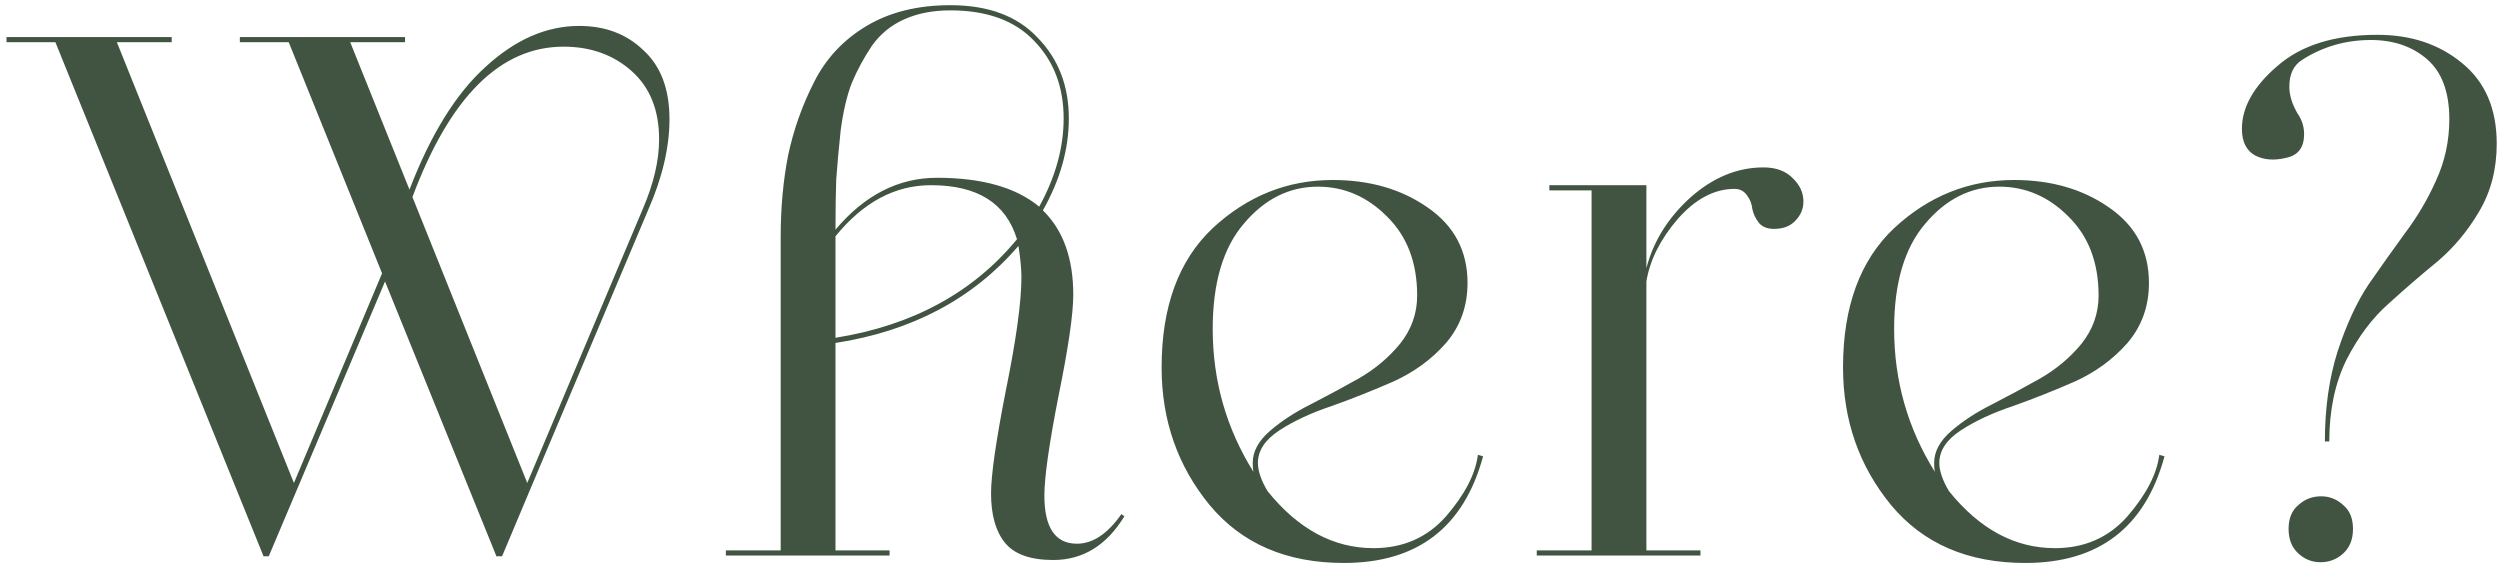 <?xml version="1.0" encoding="UTF-8"?> <svg xmlns="http://www.w3.org/2000/svg" width="81" height="19" viewBox="0 0 81 19" fill="none"> <path d="M13.123 1.368H11.347L13.267 6.144C13.955 4.352 14.779 3.024 15.739 2.16C16.699 1.28 17.707 0.84 18.763 0.84C19.611 0.84 20.307 1.104 20.851 1.632C21.411 2.144 21.691 2.888 21.691 3.864C21.691 4.776 21.459 5.76 20.995 6.816L17.155 15.912L16.267 18.024H16.075V18L12.475 9.12L8.707 18.024H8.539L1.795 1.368H0.211V1.2H5.563V1.368H3.787L9.523 15.648L12.379 8.856L9.355 1.368H7.771V1.2H13.123V1.368ZM18.259 1.512C16.211 1.512 14.579 3.136 13.363 6.384L17.083 15.648L20.827 6.768C21.179 5.952 21.355 5.2 21.355 4.512C21.355 3.568 21.059 2.832 20.467 2.304C19.875 1.776 19.139 1.512 18.259 1.512ZM23.518 18V17.832H25.294V7.68C25.294 6.736 25.374 5.856 25.534 5.04C25.71 4.208 25.99 3.416 26.374 2.664C26.758 1.896 27.326 1.288 28.078 0.84C28.83 0.392 29.734 0.168 30.79 0.168C32.022 0.168 32.966 0.52 33.622 1.224C34.294 1.912 34.63 2.784 34.63 3.84C34.63 4.832 34.35 5.824 33.79 6.816C34.446 7.456 34.774 8.368 34.774 9.552C34.774 10.176 34.614 11.272 34.294 12.84C33.99 14.392 33.838 15.464 33.838 16.056C33.838 17.096 34.19 17.616 34.894 17.616C35.406 17.616 35.886 17.296 36.334 16.656L36.43 16.728C35.854 17.672 35.086 18.144 34.126 18.144C33.39 18.144 32.87 17.96 32.566 17.592C32.262 17.224 32.11 16.688 32.11 15.984C32.11 15.392 32.27 14.28 32.59 12.648C32.926 11 33.094 9.776 33.094 8.976C33.094 8.72 33.062 8.384 32.998 7.968C31.526 9.68 29.55 10.728 27.07 11.112V17.832H28.822V18H23.518ZM27.07 7.44C28.014 6.32 29.11 5.76 30.358 5.76C31.814 5.76 32.918 6.072 33.67 6.696C34.198 5.736 34.462 4.784 34.462 3.84C34.462 2.816 34.142 1.976 33.502 1.32C32.878 0.664 31.974 0.336 30.79 0.336C30.23 0.336 29.734 0.432 29.302 0.624C28.87 0.816 28.518 1.104 28.246 1.488C27.99 1.872 27.774 2.272 27.598 2.688C27.438 3.104 27.318 3.616 27.238 4.224C27.174 4.832 27.126 5.36 27.094 5.808C27.078 6.256 27.07 6.8 27.07 7.44ZM27.07 10.944C29.566 10.544 31.526 9.48 32.95 7.752C32.598 6.584 31.67 6 30.166 6C28.998 6 27.966 6.552 27.07 7.656V10.944ZM43.54 18.24C41.684 18.24 40.236 17.616 39.196 16.368C38.156 15.104 37.636 13.616 37.636 11.904C37.636 9.936 38.188 8.432 39.292 7.392C40.412 6.352 41.708 5.832 43.18 5.832C44.38 5.832 45.404 6.128 46.252 6.72C47.116 7.312 47.548 8.128 47.548 9.168C47.548 9.92 47.316 10.568 46.852 11.112C46.388 11.64 45.82 12.056 45.148 12.36C44.492 12.648 43.828 12.912 43.156 13.152C42.484 13.376 41.916 13.64 41.452 13.944C40.988 14.248 40.756 14.6 40.756 15C40.756 15.256 40.86 15.56 41.068 15.912C42.06 17.144 43.204 17.76 44.5 17.76C45.46 17.76 46.244 17.416 46.852 16.728C47.46 16.024 47.804 15.36 47.884 14.736L48.052 14.784C47.428 17.088 45.924 18.24 43.54 18.24ZM40.612 15.288C40.596 15.224 40.588 15.128 40.588 15C40.588 14.632 40.772 14.288 41.14 13.968C41.508 13.648 41.948 13.36 42.46 13.104C42.988 12.832 43.508 12.552 44.02 12.264C44.548 11.96 44.996 11.584 45.364 11.136C45.732 10.672 45.916 10.152 45.916 9.576C45.916 8.504 45.588 7.648 44.932 7.008C44.292 6.368 43.548 6.048 42.7 6.048C41.772 6.048 40.972 6.448 40.3 7.248C39.628 8.032 39.292 9.168 39.292 10.656C39.292 12.336 39.732 13.88 40.612 15.288ZM49.791 18V17.832H51.567V6.168H50.199V6H53.343V8.688C53.567 7.824 54.039 7.064 54.759 6.408C55.495 5.752 56.287 5.424 57.135 5.424C57.535 5.424 57.847 5.536 58.071 5.76C58.311 5.984 58.431 6.24 58.431 6.528C58.431 6.768 58.343 6.976 58.167 7.152C58.007 7.328 57.775 7.416 57.471 7.416C57.263 7.416 57.103 7.352 56.991 7.224C56.879 7.08 56.807 6.928 56.775 6.768C56.759 6.608 56.703 6.464 56.607 6.336C56.511 6.192 56.375 6.12 56.199 6.12C55.543 6.12 54.927 6.448 54.351 7.104C53.791 7.76 53.455 8.432 53.343 9.12V17.832H55.095V18H49.791ZM65.618 18.24C63.762 18.24 62.314 17.616 61.274 16.368C60.234 15.104 59.714 13.616 59.714 11.904C59.714 9.936 60.266 8.432 61.37 7.392C62.49 6.352 63.786 5.832 65.258 5.832C66.458 5.832 67.482 6.128 68.33 6.72C69.194 7.312 69.626 8.128 69.626 9.168C69.626 9.92 69.394 10.568 68.93 11.112C68.466 11.64 67.898 12.056 67.226 12.36C66.57 12.648 65.906 12.912 65.234 13.152C64.562 13.376 63.994 13.64 63.53 13.944C63.066 14.248 62.834 14.6 62.834 15C62.834 15.256 62.938 15.56 63.146 15.912C64.138 17.144 65.282 17.76 66.578 17.76C67.538 17.76 68.322 17.416 68.93 16.728C69.538 16.024 69.882 15.36 69.962 14.736L70.13 14.784C69.506 17.088 68.002 18.24 65.618 18.24ZM62.69 15.288C62.674 15.224 62.666 15.128 62.666 15C62.666 14.632 62.85 14.288 63.218 13.968C63.586 13.648 64.026 13.36 64.538 13.104C65.066 12.832 65.586 12.552 66.098 12.264C66.626 11.96 67.074 11.584 67.442 11.136C67.81 10.672 67.994 10.152 67.994 9.576C67.994 8.504 67.666 7.648 67.01 7.008C66.37 6.368 65.626 6.048 64.778 6.048C63.85 6.048 63.05 6.448 62.378 7.248C61.706 8.032 61.37 9.168 61.37 10.656C61.37 12.336 61.81 13.88 62.69 15.288ZM74.078 5.112C73.694 5.208 73.358 5.184 73.07 5.04C72.781 4.88 72.638 4.592 72.638 4.176C72.638 3.472 73.022 2.792 73.79 2.136C74.558 1.464 75.638 1.128 77.029 1.128C78.118 1.128 79.029 1.432 79.766 2.04C80.517 2.648 80.894 3.52 80.894 4.656C80.894 5.488 80.701 6.224 80.317 6.864C79.95 7.488 79.501 8.024 78.974 8.472C78.445 8.904 77.918 9.36 77.389 9.84C76.862 10.304 76.406 10.912 76.022 11.664C75.653 12.416 75.469 13.296 75.469 14.304H75.326C75.326 13.232 75.462 12.264 75.734 11.4C76.022 10.52 76.358 9.792 76.742 9.216C77.141 8.64 77.534 8.088 77.918 7.56C78.317 7.032 78.653 6.464 78.925 5.856C79.213 5.232 79.358 4.568 79.358 3.864C79.358 2.984 79.118 2.336 78.638 1.92C78.157 1.504 77.549 1.296 76.814 1.296C75.998 1.296 75.254 1.512 74.582 1.944C74.309 2.12 74.174 2.408 74.174 2.808C74.174 3.08 74.261 3.368 74.438 3.672C74.582 3.88 74.653 4.104 74.653 4.344C74.653 4.776 74.462 5.032 74.078 5.112ZM74.462 17.928C74.254 17.736 74.15 17.472 74.15 17.136C74.15 16.8 74.254 16.544 74.462 16.368C74.669 16.176 74.918 16.08 75.206 16.08C75.478 16.08 75.718 16.176 75.925 16.368C76.133 16.544 76.237 16.8 76.237 17.136C76.237 17.472 76.133 17.736 75.925 17.928C75.718 18.12 75.469 18.216 75.181 18.216C74.909 18.216 74.669 18.12 74.462 17.928Z" fill="#415442"></path> </svg> 